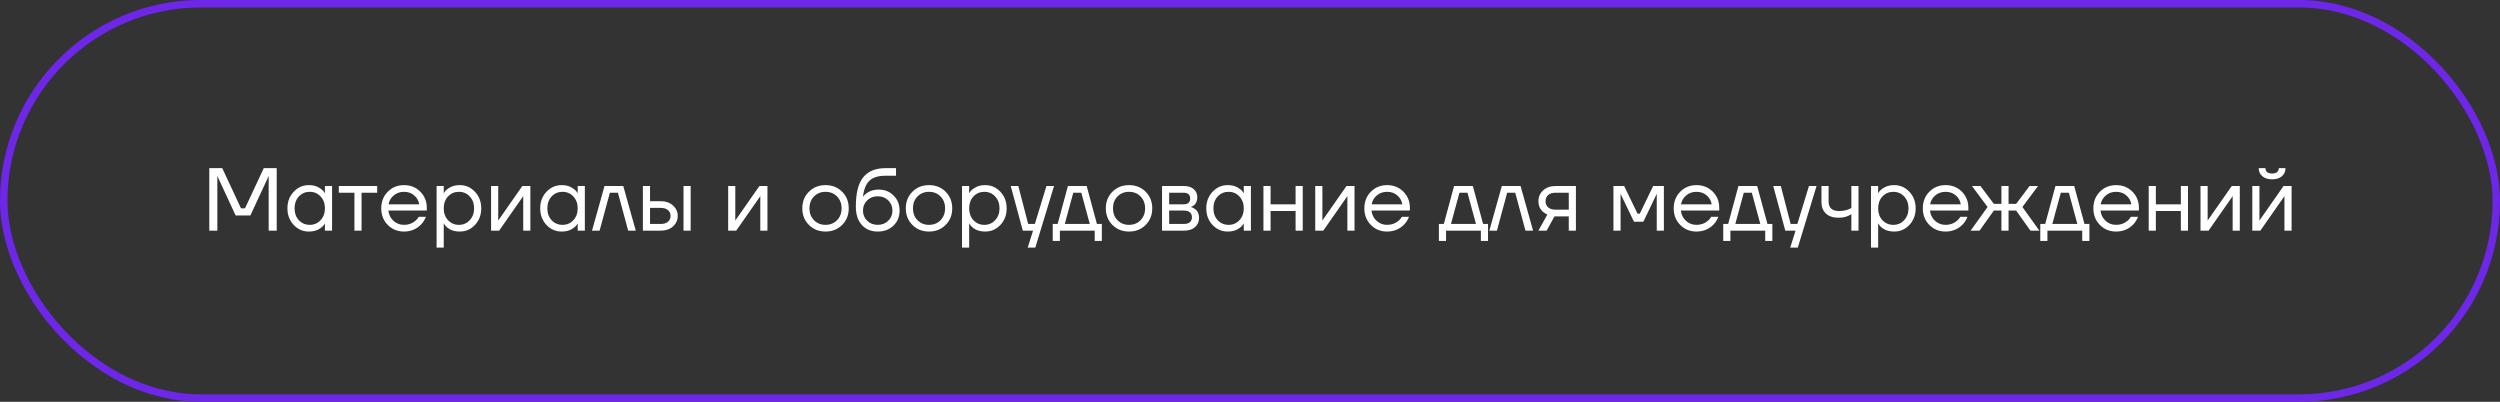 <?xml version="1.0" encoding="UTF-8"?> <svg xmlns="http://www.w3.org/2000/svg" width="336" height="54" viewBox="0 0 336 54" fill="none"><rect x="0" y="0" width="336" height="54" fill="#333333" stroke="none"/><rect x="0.5" y="0.5" width="335" height="53" rx="26.5" stroke="#6E27E8"></rect><path d="M28.13 31V22.6H29.87L32.39 28H32.93L35.45 22.6H37.19V31H36.11V23.8L36.122 23.68H36.098L33.65 28.96H31.67L29.222 23.68H29.198L29.21 23.8V31H28.13ZM39.47 30.232C38.91 29.632 38.63 28.888 38.63 28C38.63 27.112 38.91 26.372 39.47 25.78C40.03 25.18 40.71 24.88 41.51 24.88C42.014 24.88 42.438 24.976 42.782 25.168C43.134 25.36 43.39 25.568 43.55 25.792L43.658 25.972H43.67V25H44.63V31H43.67V30.04H43.658L43.55 30.208C43.406 30.424 43.158 30.632 42.806 30.832C42.454 31.024 42.022 31.12 41.51 31.12C40.71 31.12 40.03 30.824 39.47 30.232ZM40.166 26.404C39.782 26.82 39.59 27.352 39.59 28C39.59 28.648 39.782 29.18 40.166 29.596C40.558 30.012 41.046 30.22 41.63 30.22C42.214 30.22 42.698 30.012 43.082 29.596C43.474 29.18 43.67 28.648 43.67 28C43.67 27.352 43.474 26.82 43.082 26.404C42.698 25.988 42.214 25.78 41.63 25.78C41.046 25.78 40.558 25.988 40.166 26.404ZM45.535 25.9V25H50.695V25.9H48.595V31H47.635V25.9H45.535ZM52.116 30.232C51.532 29.64 51.24 28.896 51.24 28C51.24 27.104 51.532 26.36 52.116 25.768C52.7 25.176 53.428 24.88 54.3 24.88C55.172 24.88 55.9 25.172 56.484 25.756C57.068 26.34 57.36 27.068 57.36 27.94V28.3H52.2C52.264 28.86 52.492 29.32 52.884 29.68C53.276 30.04 53.748 30.22 54.3 30.22C54.892 30.22 55.4 30.04 55.824 29.68C56.016 29.52 56.168 29.34 56.28 29.14H57.24C57.096 29.516 56.892 29.848 56.628 30.136C56.004 30.792 55.228 31.12 54.3 31.12C53.428 31.12 52.7 30.824 52.116 30.232ZM52.224 27.46H56.34C56.268 26.988 56.048 26.592 55.68 26.272C55.312 25.944 54.852 25.78 54.3 25.78C53.748 25.78 53.284 25.944 52.908 26.272C52.532 26.592 52.304 26.988 52.224 27.46ZM58.678 33.28V25H59.638V25.96H59.65L59.77 25.78C59.906 25.572 60.15 25.372 60.502 25.18C60.854 24.98 61.286 24.88 61.798 24.88C62.598 24.88 63.278 25.18 63.838 25.78C64.398 26.372 64.678 27.112 64.678 28C64.678 28.888 64.398 29.632 63.838 30.232C63.278 30.824 62.598 31.12 61.798 31.12C61.286 31.12 60.85 31.024 60.49 30.832C60.138 30.632 59.898 30.424 59.77 30.208L59.65 30.04H59.638V33.28H58.678ZM60.214 26.404C59.83 26.82 59.638 27.352 59.638 28C59.638 28.648 59.83 29.18 60.214 29.596C60.606 30.012 61.094 30.22 61.678 30.22C62.262 30.22 62.746 30.012 63.13 29.596C63.522 29.18 63.718 28.648 63.718 28C63.718 27.352 63.522 26.82 63.13 26.404C62.746 25.988 62.262 25.78 61.678 25.78C61.094 25.78 60.606 25.988 60.214 26.404ZM66.002 31V25H66.962V29.5L66.95 29.62H66.974L70.202 25H71.282V31H70.322V26.5L70.334 26.38H70.31L67.082 31H66.002ZM73.443 30.232C72.883 29.632 72.603 28.888 72.603 28C72.603 27.112 72.883 26.372 73.443 25.78C74.003 25.18 74.683 24.88 75.483 24.88C75.987 24.88 76.411 24.976 76.755 25.168C77.107 25.36 77.363 25.568 77.523 25.792L77.631 25.972H77.643V25H78.603V31H77.643V30.04H77.631L77.523 30.208C77.379 30.424 77.131 30.632 76.779 30.832C76.427 31.024 75.995 31.12 75.483 31.12C74.683 31.12 74.003 30.824 73.443 30.232ZM74.139 26.404C73.755 26.82 73.563 27.352 73.563 28C73.563 28.648 73.755 29.18 74.139 29.596C74.531 30.012 75.019 30.22 75.603 30.22C76.187 30.22 76.671 30.012 77.055 29.596C77.447 29.18 77.643 28.648 77.643 28C77.643 27.352 77.447 26.82 77.055 26.404C76.671 25.988 76.187 25.78 75.603 25.78C75.019 25.78 74.531 25.988 74.139 26.404ZM79.567 31L81.247 25H83.767L85.447 31H84.427L83.047 25.9H81.967L80.587 31H79.567ZM91.865 31V25H92.825V31H91.865ZM86.404 31V25H87.365V27.04H88.805C89.477 27.04 90.025 27.232 90.448 27.616C90.873 27.992 91.085 28.46 91.085 29.02C91.085 29.58 90.873 30.052 90.448 30.436C90.025 30.812 89.477 31 88.805 31H86.404ZM87.365 30.1H88.805C89.221 30.1 89.544 30 89.776 29.8C90.008 29.6 90.124 29.34 90.124 29.02C90.124 28.7 90.008 28.44 89.776 28.24C89.544 28.04 89.221 27.94 88.805 27.94H87.365V30.1ZM97.865 31V25H98.825V29.5L98.813 29.62H98.837L102.065 25H103.145V31H102.185V26.5L102.197 26.38H102.173L98.945 31H97.865ZM108.718 30.232C108.126 29.64 107.83 28.896 107.83 28C107.83 27.104 108.126 26.36 108.718 25.768C109.31 25.176 110.054 24.88 110.95 24.88C111.846 24.88 112.59 25.176 113.182 25.768C113.774 26.36 114.07 27.104 114.07 28C114.07 28.896 113.774 29.64 113.182 30.232C112.59 30.824 111.846 31.12 110.95 31.12C110.054 31.12 109.31 30.824 108.718 30.232ZM109.402 26.404C108.994 26.82 108.79 27.352 108.79 28C108.79 28.648 108.994 29.18 109.402 29.596C109.81 30.012 110.326 30.22 110.95 30.22C111.574 30.22 112.09 30.012 112.498 29.596C112.906 29.18 113.11 28.648 113.11 28C113.11 27.352 112.906 26.82 112.498 26.404C112.09 25.988 111.574 25.78 110.95 25.78C110.326 25.78 109.81 25.988 109.402 26.404ZM115.025 27.76C115.025 25.952 115.357 24.64 116.021 23.824C116.685 23.008 117.673 22.6 118.985 22.6H120.425V23.62H118.985C118.033 23.62 117.321 23.844 116.849 24.292C116.385 24.732 116.097 25.448 115.985 26.44H115.997C116.117 26.264 116.277 26.104 116.477 25.96C116.925 25.64 117.461 25.48 118.085 25.48C118.901 25.48 119.573 25.748 120.101 26.284C120.637 26.812 120.905 27.484 120.905 28.3C120.905 29.124 120.629 29.8 120.077 30.328C119.533 30.856 118.829 31.12 117.965 31.12C117.077 31.12 116.365 30.824 115.829 30.232C115.293 29.64 115.025 28.816 115.025 27.76ZM116.549 26.932C116.173 27.3 115.985 27.756 115.985 28.3C115.985 28.844 116.173 29.3 116.549 29.668C116.925 30.036 117.397 30.22 117.965 30.22C118.533 30.22 119.005 30.036 119.381 29.668C119.757 29.3 119.945 28.844 119.945 28.3C119.945 27.756 119.757 27.3 119.381 26.932C119.005 26.564 118.533 26.38 117.965 26.38C117.397 26.38 116.925 26.564 116.549 26.932ZM122.628 30.232C122.036 29.64 121.74 28.896 121.74 28C121.74 27.104 122.036 26.36 122.628 25.768C123.22 25.176 123.964 24.88 124.86 24.88C125.756 24.88 126.5 25.176 127.092 25.768C127.684 26.36 127.98 27.104 127.98 28C127.98 28.896 127.684 29.64 127.092 30.232C126.5 30.824 125.756 31.12 124.86 31.12C123.964 31.12 123.22 30.824 122.628 30.232ZM123.312 26.404C122.904 26.82 122.7 27.352 122.7 28C122.7 28.648 122.904 29.18 123.312 29.596C123.72 30.012 124.236 30.22 124.86 30.22C125.484 30.22 126 30.012 126.408 29.596C126.816 29.18 127.02 28.648 127.02 28C127.02 27.352 126.816 26.82 126.408 26.404C126 25.988 125.484 25.78 124.86 25.78C124.236 25.78 123.72 25.988 123.312 26.404ZM129.295 33.28V25H130.255V25.96H130.267L130.387 25.78C130.523 25.572 130.767 25.372 131.119 25.18C131.471 24.98 131.903 24.88 132.415 24.88C133.215 24.88 133.895 25.18 134.455 25.78C135.015 26.372 135.295 27.112 135.295 28C135.295 28.888 135.015 29.632 134.455 30.232C133.895 30.824 133.215 31.12 132.415 31.12C131.903 31.12 131.467 31.024 131.107 30.832C130.755 30.632 130.515 30.424 130.387 30.208L130.267 30.04H130.255V33.28H129.295ZM130.831 26.404C130.447 26.82 130.255 27.352 130.255 28C130.255 28.648 130.447 29.18 130.831 29.596C131.223 30.012 131.711 30.22 132.295 30.22C132.879 30.22 133.363 30.012 133.747 29.596C134.139 29.18 134.335 28.648 134.335 28C134.335 27.352 134.139 26.82 133.747 26.404C133.363 25.988 132.879 25.78 132.295 25.78C131.711 25.78 131.223 25.988 130.831 26.404ZM135.844 25H136.864L138.184 30.1H139.084L140.644 25H141.664L139.144 33.28H138.124L138.844 31H137.464L135.844 25ZM141.488 32.38V30.1H142.148L143.528 25H146.048L147.428 30.1H148.088V32.38H147.128V31H142.448V32.38H141.488ZM143.108 30.1H146.468L145.328 25.9H144.248L143.108 30.1ZM149.511 30.232C148.919 29.64 148.623 28.896 148.623 28C148.623 27.104 148.919 26.36 149.511 25.768C150.103 25.176 150.847 24.88 151.743 24.88C152.639 24.88 153.383 25.176 153.975 25.768C154.567 26.36 154.863 27.104 154.863 28C154.863 28.896 154.567 29.64 153.975 30.232C153.383 30.824 152.639 31.12 151.743 31.12C150.847 31.12 150.103 30.824 149.511 30.232ZM150.195 26.404C149.787 26.82 149.583 27.352 149.583 28C149.583 28.648 149.787 29.18 150.195 29.596C150.603 30.012 151.119 30.22 151.743 30.22C152.367 30.22 152.883 30.012 153.291 29.596C153.699 29.18 153.903 28.648 153.903 28C153.903 27.352 153.699 26.82 153.291 26.404C152.883 25.988 152.367 25.78 151.743 25.78C151.119 25.78 150.603 25.988 150.195 26.404ZM156.178 31V25H159.118C159.678 25 160.118 25.14 160.438 25.42C160.758 25.7 160.918 26.06 160.918 26.5C160.918 26.7 160.89 26.884 160.834 27.052C160.778 27.212 160.71 27.34 160.63 27.436C160.55 27.524 160.462 27.6 160.366 27.664C160.278 27.72 160.202 27.76 160.138 27.784C160.082 27.8 160.042 27.808 160.018 27.808V27.82C160.042 27.82 160.09 27.832 160.162 27.856C160.234 27.872 160.326 27.916 160.438 27.988C160.558 28.052 160.67 28.132 160.774 28.228C160.878 28.324 160.966 28.464 161.038 28.648C161.118 28.832 161.158 29.036 161.158 29.26C161.158 29.78 160.978 30.2 160.618 30.52C160.266 30.84 159.77 31 159.13 31H156.178ZM157.138 27.46H159.058C159.658 27.46 159.958 27.2 159.958 26.68C159.958 26.16 159.658 25.9 159.058 25.9H157.138V27.46ZM157.138 30.1H159.118C159.47 30.1 159.738 30.02 159.922 29.86C160.106 29.7 160.198 29.48 160.198 29.2C160.198 28.92 160.106 28.7 159.922 28.54C159.738 28.38 159.47 28.3 159.118 28.3H157.138V30.1ZM162.963 30.232C162.403 29.632 162.123 28.888 162.123 28C162.123 27.112 162.403 26.372 162.963 25.78C163.523 25.18 164.203 24.88 165.003 24.88C165.507 24.88 165.931 24.976 166.275 25.168C166.627 25.36 166.883 25.568 167.043 25.792L167.151 25.972H167.163V25H168.123V31H167.163V30.04H167.151L167.043 30.208C166.899 30.424 166.651 30.632 166.299 30.832C165.947 31.024 165.515 31.12 165.003 31.12C164.203 31.12 163.523 30.824 162.963 30.232ZM163.659 26.404C163.275 26.82 163.083 27.352 163.083 28C163.083 28.648 163.275 29.18 163.659 29.596C164.051 30.012 164.539 30.22 165.123 30.22C165.707 30.22 166.191 30.012 166.575 29.596C166.967 29.18 167.163 28.648 167.163 28C167.163 27.352 166.967 26.82 166.575 26.404C166.191 25.988 165.707 25.78 165.123 25.78C164.539 25.78 164.051 25.988 163.659 26.404ZM169.807 31V25H170.767V27.46H174.127V25H175.087V31H174.127V28.36H170.767V31H169.807ZM176.768 31V25H177.728V29.5L177.716 29.62H177.74L180.968 25H182.048V31H181.088V26.5L181.1 26.38H181.076L177.848 31H176.768ZM184.245 30.232C183.661 29.64 183.369 28.896 183.369 28C183.369 27.104 183.661 26.36 184.245 25.768C184.829 25.176 185.557 24.88 186.429 24.88C187.301 24.88 188.029 25.172 188.613 25.756C189.197 26.34 189.489 27.068 189.489 27.94V28.3H184.329C184.393 28.86 184.621 29.32 185.013 29.68C185.405 30.04 185.877 30.22 186.429 30.22C187.021 30.22 187.529 30.04 187.953 29.68C188.145 29.52 188.297 29.34 188.409 29.14H189.369C189.225 29.516 189.021 29.848 188.757 30.136C188.133 30.792 187.357 31.12 186.429 31.12C185.557 31.12 184.829 30.824 184.245 30.232ZM184.353 27.46H188.469C188.397 26.988 188.177 26.592 187.809 26.272C187.441 25.944 186.981 25.78 186.429 25.78C185.877 25.78 185.413 25.944 185.037 26.272C184.661 26.592 184.433 26.988 184.353 27.46ZM193.39 32.38V30.1H194.05L195.43 25H197.95L199.33 30.1H199.99V32.38H199.03V31H194.35V32.38H193.39ZM195.01 30.1H198.37L197.23 25.9H196.15L195.01 30.1ZM200.165 31L201.845 25H204.365L206.045 31H205.025L203.645 25.9H202.565L201.185 31H200.165ZM206.762 31L207.962 28.84C207.762 28.752 207.562 28.624 207.362 28.456C206.962 28.088 206.762 27.616 206.762 27.04C206.762 26.456 206.974 25.972 207.398 25.588C207.822 25.196 208.386 25 209.09 25H211.802V31H210.842V29.08H208.922L207.866 31H206.762ZM208.07 26.212C207.838 26.42 207.722 26.696 207.722 27.04C207.722 27.384 207.838 27.66 208.07 27.868C208.31 28.076 208.654 28.18 209.102 28.18H210.842V25.9H209.102C208.654 25.9 208.31 26.004 208.07 26.212ZM216.846 31V25H218.286L220.086 28.72H220.386L222.186 25H223.626V31H222.666V26.2L222.678 26.08H222.654L220.866 29.8H219.606L217.818 26.08H217.794L217.806 26.2V31H216.846ZM225.823 30.232C225.239 29.64 224.947 28.896 224.947 28C224.947 27.104 225.239 26.36 225.823 25.768C226.407 25.176 227.135 24.88 228.007 24.88C228.879 24.88 229.607 25.172 230.191 25.756C230.775 26.34 231.067 27.068 231.067 27.94V28.3H225.907C225.971 28.86 226.199 29.32 226.591 29.68C226.983 30.04 227.455 30.22 228.007 30.22C228.599 30.22 229.107 30.04 229.531 29.68C229.723 29.52 229.875 29.34 229.987 29.14H230.947C230.803 29.516 230.599 29.848 230.335 30.136C229.711 30.792 228.935 31.12 228.007 31.12C227.135 31.12 226.407 30.824 225.823 30.232ZM225.931 27.46H230.047C229.975 26.988 229.755 26.592 229.387 26.272C229.019 25.944 228.559 25.78 228.007 25.78C227.455 25.78 226.991 25.944 226.615 26.272C226.239 26.592 226.011 26.988 225.931 27.46ZM231.605 32.38V30.1H232.265L233.645 25H236.165L237.545 30.1H238.205V32.38H237.245V31H232.565V32.38H231.605ZM233.225 30.1H236.585L235.445 25.9H234.365L233.225 30.1ZM238.324 25H239.344L240.664 30.1H241.564L243.124 25H244.144L241.624 33.28H240.604L241.324 31H239.944L238.324 25ZM244.803 27.16V25H245.763V27.1C245.763 27.5 245.879 27.812 246.111 28.036C246.351 28.252 246.695 28.36 247.143 28.36C247.615 28.36 248.031 28.292 248.391 28.156C248.559 28.1 248.703 28.028 248.823 27.94V25H249.783V31H248.823V28.78C248.663 28.884 248.515 28.964 248.379 29.02C248.027 29.18 247.595 29.26 247.083 29.26C246.363 29.26 245.803 29.072 245.403 28.696C245.003 28.32 244.803 27.808 244.803 27.16ZM251.463 33.28V25H252.423V25.96H252.435L252.555 25.78C252.691 25.572 252.935 25.372 253.287 25.18C253.639 24.98 254.071 24.88 254.583 24.88C255.383 24.88 256.063 25.18 256.623 25.78C257.183 26.372 257.463 27.112 257.463 28C257.463 28.888 257.183 29.632 256.623 30.232C256.063 30.824 255.383 31.12 254.583 31.12C254.071 31.12 253.635 31.024 253.275 30.832C252.923 30.632 252.683 30.424 252.555 30.208L252.435 30.04H252.423V33.28H251.463ZM252.999 26.404C252.615 26.82 252.423 27.352 252.423 28C252.423 28.648 252.615 29.18 252.999 29.596C253.391 30.012 253.879 30.22 254.463 30.22C255.047 30.22 255.531 30.012 255.915 29.596C256.307 29.18 256.503 28.648 256.503 28C256.503 27.352 256.307 26.82 255.915 26.404C255.531 25.988 255.047 25.78 254.463 25.78C253.879 25.78 253.391 25.988 252.999 26.404ZM259.303 30.232C258.719 29.64 258.427 28.896 258.427 28C258.427 27.104 258.719 26.36 259.303 25.768C259.887 25.176 260.615 24.88 261.487 24.88C262.359 24.88 263.087 25.172 263.671 25.756C264.255 26.34 264.547 27.068 264.547 27.94V28.3H259.387C259.451 28.86 259.679 29.32 260.071 29.68C260.463 30.04 260.935 30.22 261.487 30.22C262.079 30.22 262.587 30.04 263.011 29.68C263.203 29.52 263.355 29.34 263.467 29.14H264.427C264.283 29.516 264.079 29.848 263.815 30.136C263.191 30.792 262.415 31.12 261.487 31.12C260.615 31.12 259.887 30.824 259.303 30.232ZM259.411 27.46H263.527C263.455 26.988 263.235 26.592 262.867 26.272C262.499 25.944 262.039 25.78 261.487 25.78C260.935 25.78 260.471 25.944 260.095 26.272C259.719 26.592 259.491 26.988 259.411 27.46ZM264.851 31L267.131 27.82L265.031 25H266.171L267.971 27.4H268.991V25H269.951V27.4H270.971L272.771 25H273.911L271.811 27.82L274.091 31H272.891L270.971 28.3H269.951V31H268.991V28.3H267.971L266.051 31H264.851ZM274.214 32.38V30.1H274.874L276.254 25H278.774L280.154 30.1H280.814V32.38H279.854V31H275.174V32.38H274.214ZM275.834 30.1H279.194L278.054 25.9H276.974L275.834 30.1ZM282.225 30.232C281.641 29.64 281.349 28.896 281.349 28C281.349 27.104 281.641 26.36 282.225 25.768C282.809 25.176 283.537 24.88 284.409 24.88C285.281 24.88 286.009 25.172 286.593 25.756C287.177 26.34 287.469 27.068 287.469 27.94V28.3H282.309C282.373 28.86 282.601 29.32 282.993 29.68C283.385 30.04 283.857 30.22 284.409 30.22C285.001 30.22 285.509 30.04 285.933 29.68C286.125 29.52 286.277 29.34 286.389 29.14H287.349C287.205 29.516 287.001 29.848 286.737 30.136C286.113 30.792 285.337 31.12 284.409 31.12C283.537 31.12 282.809 30.824 282.225 30.232ZM282.333 27.46H286.449C286.377 26.988 286.157 26.592 285.789 26.272C285.421 25.944 284.961 25.78 284.409 25.78C283.857 25.78 283.393 25.944 283.017 26.272C282.641 26.592 282.413 26.988 282.333 27.46ZM288.787 31V25H289.747V27.46H293.107V25H294.067V31H293.107V28.36H289.747V31H288.787ZM295.748 31V25H296.708V29.5L296.696 29.62H296.72L299.948 25H301.028V31H300.068V26.5L300.08 26.38H300.056L296.828 31H295.748ZM302.709 31V25H303.669V29.5L303.657 29.62H303.681L306.909 25H307.989V31H307.029V26.5L307.041 26.38H307.017L303.789 31H302.709ZM303.573 22.6H304.473C304.473 22.816 304.549 22.992 304.701 23.128C304.853 23.256 305.077 23.32 305.373 23.32C305.669 23.32 305.893 23.256 306.045 23.128C306.197 22.992 306.273 22.816 306.273 22.6H307.173C307.173 23.04 307.013 23.4 306.693 23.68C306.373 23.96 305.933 24.1 305.373 24.1C304.813 24.1 304.373 23.96 304.053 23.68C303.733 23.4 303.573 23.04 303.573 22.6Z" fill="white"></path></svg> 